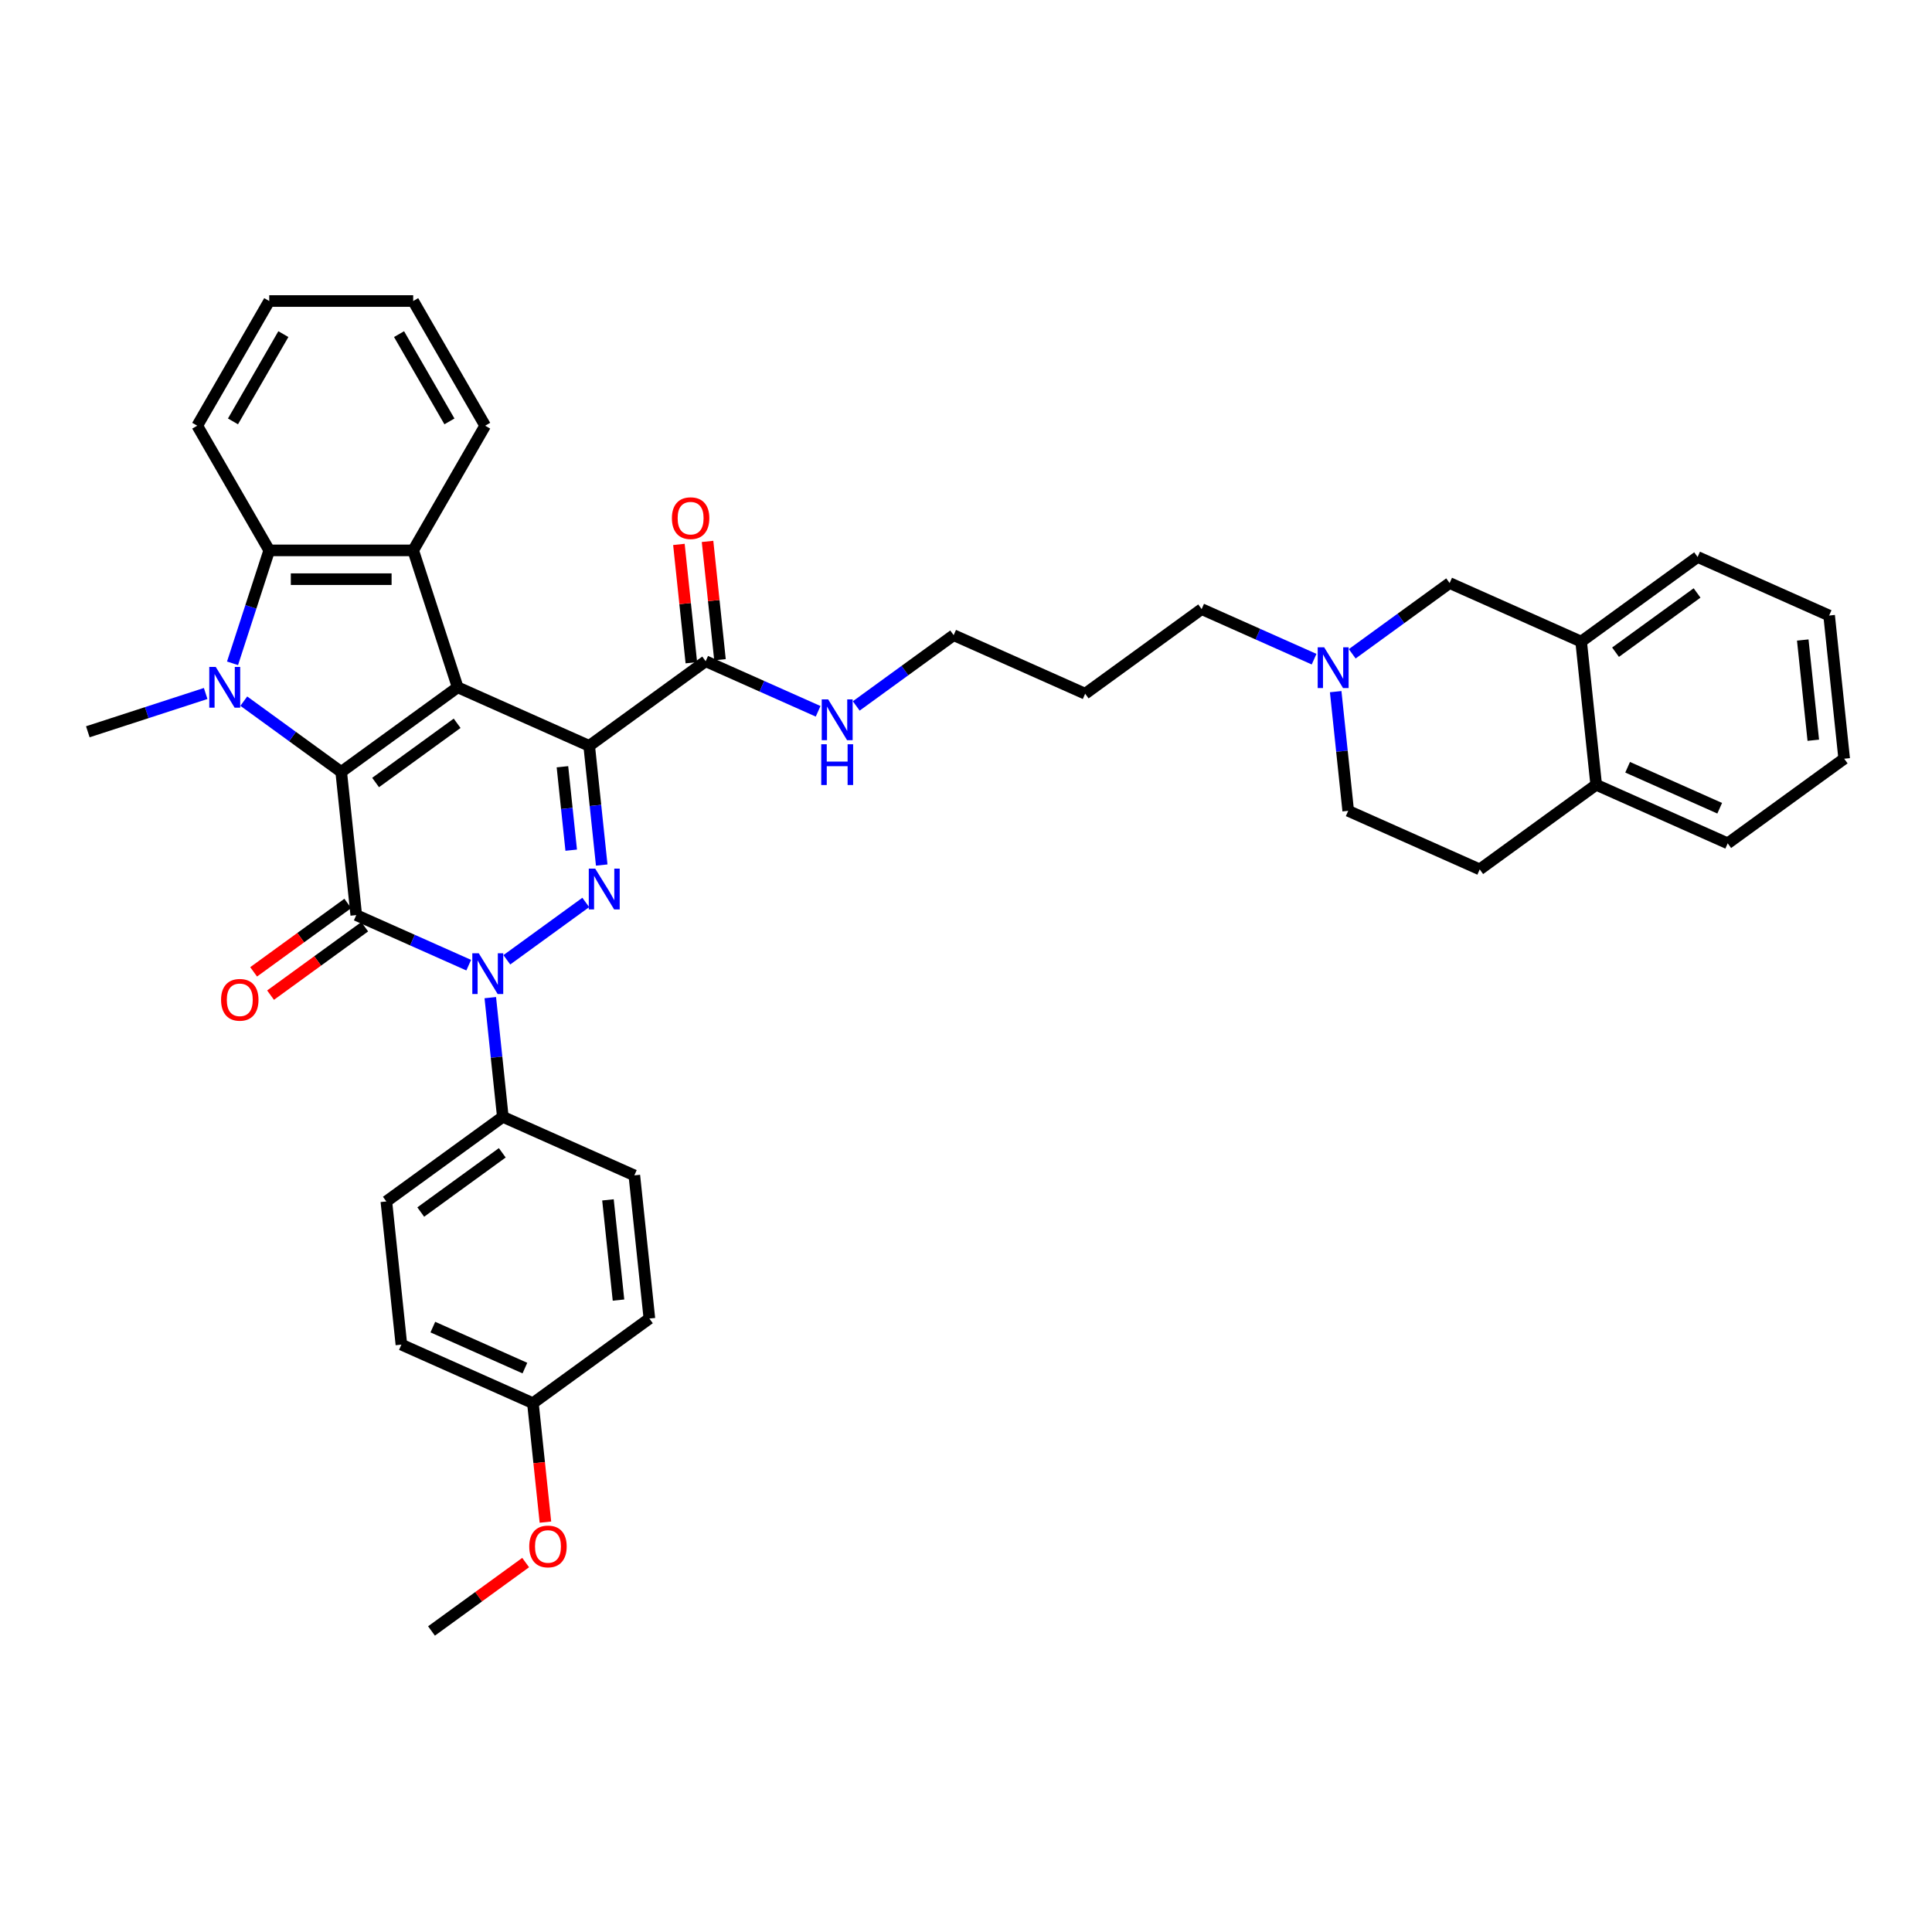 <?xml version='1.0' encoding='iso-8859-1'?>
<svg version='1.1' baseProfile='full'
              xmlns='http://www.w3.org/2000/svg'
                      xmlns:rdkit='http://www.rdkit.org/xml'
                      xmlns:xlink='http://www.w3.org/1999/xlink'
                  xml:space='preserve'
width='1000px' height='1000px' viewBox='0 0 1000 1000'>
<!-- END OF HEADER -->
<rect style='opacity:1.0;fill:#FFFFFF;stroke:none' width='1000' height='1000' x='0' y='0'> </rect>
<path class='bond-0' d='M 236.892,355.745 L 176.608,399.544' style='fill:none;fill-rule:evenodd;stroke:#000000;stroke-width:6px;stroke-linecap:butt;stroke-linejoin:miter;stroke-opacity:1' />
<path class='bond-0' d='M 236.61,374.371 L 194.41,405.031' style='fill:none;fill-rule:evenodd;stroke:#000000;stroke-width:6px;stroke-linecap:butt;stroke-linejoin:miter;stroke-opacity:1' />
<path class='bond-1' d='M 236.892,355.745 L 304.966,386.053' style='fill:none;fill-rule:evenodd;stroke:#000000;stroke-width:6px;stroke-linecap:butt;stroke-linejoin:miter;stroke-opacity:1' />
<path class='bond-6' d='M 236.892,355.745 L 213.866,284.876' style='fill:none;fill-rule:evenodd;stroke:#000000;stroke-width:6px;stroke-linecap:butt;stroke-linejoin:miter;stroke-opacity:1' />
<path class='bond-2' d='M 176.608,399.544 L 184.397,473.651' style='fill:none;fill-rule:evenodd;stroke:#000000;stroke-width:6px;stroke-linecap:butt;stroke-linejoin:miter;stroke-opacity:1' />
<path class='bond-5' d='M 176.608,399.544 L 151.398,381.228' style='fill:none;fill-rule:evenodd;stroke:#000000;stroke-width:6px;stroke-linecap:butt;stroke-linejoin:miter;stroke-opacity:1' />
<path class='bond-5' d='M 151.398,381.228 L 126.189,362.913' style='fill:none;fill-rule:evenodd;stroke:#0000FF;stroke-width:6px;stroke-linecap:butt;stroke-linejoin:miter;stroke-opacity:1' />
<path class='bond-4' d='M 304.966,386.053 L 308.208,416.899' style='fill:none;fill-rule:evenodd;stroke:#000000;stroke-width:6px;stroke-linecap:butt;stroke-linejoin:miter;stroke-opacity:1' />
<path class='bond-4' d='M 308.208,416.899 L 311.45,447.746' style='fill:none;fill-rule:evenodd;stroke:#0000FF;stroke-width:6px;stroke-linecap:butt;stroke-linejoin:miter;stroke-opacity:1' />
<path class='bond-4' d='M 291.117,396.865 L 293.387,418.457' style='fill:none;fill-rule:evenodd;stroke:#000000;stroke-width:6px;stroke-linecap:butt;stroke-linejoin:miter;stroke-opacity:1' />
<path class='bond-4' d='M 293.387,418.457 L 295.656,440.05' style='fill:none;fill-rule:evenodd;stroke:#0000FF;stroke-width:6px;stroke-linecap:butt;stroke-linejoin:miter;stroke-opacity:1' />
<path class='bond-8' d='M 304.966,386.053 L 365.25,342.254' style='fill:none;fill-rule:evenodd;stroke:#000000;stroke-width:6px;stroke-linecap:butt;stroke-linejoin:miter;stroke-opacity:1' />
<path class='bond-11' d='M 180.017,467.623 L 155.65,485.327' style='fill:none;fill-rule:evenodd;stroke:#000000;stroke-width:6px;stroke-linecap:butt;stroke-linejoin:miter;stroke-opacity:1' />
<path class='bond-11' d='M 155.65,485.327 L 131.282,503.031' style='fill:none;fill-rule:evenodd;stroke:#FF0000;stroke-width:6px;stroke-linecap:butt;stroke-linejoin:miter;stroke-opacity:1' />
<path class='bond-11' d='M 188.777,479.68 L 164.409,497.384' style='fill:none;fill-rule:evenodd;stroke:#000000;stroke-width:6px;stroke-linecap:butt;stroke-linejoin:miter;stroke-opacity:1' />
<path class='bond-11' d='M 164.409,497.384 L 140.042,515.088' style='fill:none;fill-rule:evenodd;stroke:#FF0000;stroke-width:6px;stroke-linecap:butt;stroke-linejoin:miter;stroke-opacity:1' />
<path class='bond-39' d='M 184.397,473.651 L 213.501,486.609' style='fill:none;fill-rule:evenodd;stroke:#000000;stroke-width:6px;stroke-linecap:butt;stroke-linejoin:miter;stroke-opacity:1' />
<path class='bond-39' d='M 213.501,486.609 L 242.605,499.567' style='fill:none;fill-rule:evenodd;stroke:#0000FF;stroke-width:6px;stroke-linecap:butt;stroke-linejoin:miter;stroke-opacity:1' />
<path class='bond-3' d='M 262.336,496.792 L 303.194,467.107' style='fill:none;fill-rule:evenodd;stroke:#0000FF;stroke-width:6px;stroke-linecap:butt;stroke-linejoin:miter;stroke-opacity:1' />
<path class='bond-9' d='M 253.775,516.374 L 257.017,547.221' style='fill:none;fill-rule:evenodd;stroke:#0000FF;stroke-width:6px;stroke-linecap:butt;stroke-linejoin:miter;stroke-opacity:1' />
<path class='bond-9' d='M 257.017,547.221 L 260.259,578.067' style='fill:none;fill-rule:evenodd;stroke:#000000;stroke-width:6px;stroke-linecap:butt;stroke-linejoin:miter;stroke-opacity:1' />
<path class='bond-20' d='M 106.457,358.95 L 75.956,368.861' style='fill:none;fill-rule:evenodd;stroke:#0000FF;stroke-width:6px;stroke-linecap:butt;stroke-linejoin:miter;stroke-opacity:1' />
<path class='bond-20' d='M 75.956,368.861 L 45.455,378.771' style='fill:none;fill-rule:evenodd;stroke:#000000;stroke-width:6px;stroke-linecap:butt;stroke-linejoin:miter;stroke-opacity:1' />
<path class='bond-38' d='M 120.357,343.33 L 129.853,314.103' style='fill:none;fill-rule:evenodd;stroke:#0000FF;stroke-width:6px;stroke-linecap:butt;stroke-linejoin:miter;stroke-opacity:1' />
<path class='bond-38' d='M 129.853,314.103 L 139.35,284.876' style='fill:none;fill-rule:evenodd;stroke:#000000;stroke-width:6px;stroke-linecap:butt;stroke-linejoin:miter;stroke-opacity:1' />
<path class='bond-7' d='M 213.866,284.876 L 139.35,284.876' style='fill:none;fill-rule:evenodd;stroke:#000000;stroke-width:6px;stroke-linecap:butt;stroke-linejoin:miter;stroke-opacity:1' />
<path class='bond-7' d='M 202.688,299.779 L 150.527,299.779' style='fill:none;fill-rule:evenodd;stroke:#000000;stroke-width:6px;stroke-linecap:butt;stroke-linejoin:miter;stroke-opacity:1' />
<path class='bond-22' d='M 213.866,284.876 L 251.124,220.343' style='fill:none;fill-rule:evenodd;stroke:#000000;stroke-width:6px;stroke-linecap:butt;stroke-linejoin:miter;stroke-opacity:1' />
<path class='bond-26' d='M 139.35,284.876 L 102.092,220.343' style='fill:none;fill-rule:evenodd;stroke:#000000;stroke-width:6px;stroke-linecap:butt;stroke-linejoin:miter;stroke-opacity:1' />
<path class='bond-15' d='M 372.661,341.475 L 369.443,310.852' style='fill:none;fill-rule:evenodd;stroke:#000000;stroke-width:6px;stroke-linecap:butt;stroke-linejoin:miter;stroke-opacity:1' />
<path class='bond-15' d='M 369.443,310.852 L 366.224,280.228' style='fill:none;fill-rule:evenodd;stroke:#FF0000;stroke-width:6px;stroke-linecap:butt;stroke-linejoin:miter;stroke-opacity:1' />
<path class='bond-15' d='M 357.84,343.032 L 354.621,312.409' style='fill:none;fill-rule:evenodd;stroke:#000000;stroke-width:6px;stroke-linecap:butt;stroke-linejoin:miter;stroke-opacity:1' />
<path class='bond-15' d='M 354.621,312.409 L 351.402,281.786' style='fill:none;fill-rule:evenodd;stroke:#FF0000;stroke-width:6px;stroke-linecap:butt;stroke-linejoin:miter;stroke-opacity:1' />
<path class='bond-16' d='M 365.25,342.254 L 394.354,355.211' style='fill:none;fill-rule:evenodd;stroke:#000000;stroke-width:6px;stroke-linecap:butt;stroke-linejoin:miter;stroke-opacity:1' />
<path class='bond-16' d='M 394.354,355.211 L 423.458,368.169' style='fill:none;fill-rule:evenodd;stroke:#0000FF;stroke-width:6px;stroke-linecap:butt;stroke-linejoin:miter;stroke-opacity:1' />
<path class='bond-17' d='M 260.259,578.067 L 199.975,621.867' style='fill:none;fill-rule:evenodd;stroke:#000000;stroke-width:6px;stroke-linecap:butt;stroke-linejoin:miter;stroke-opacity:1' />
<path class='bond-17' d='M 259.977,596.694 L 217.777,627.354' style='fill:none;fill-rule:evenodd;stroke:#000000;stroke-width:6px;stroke-linecap:butt;stroke-linejoin:miter;stroke-opacity:1' />
<path class='bond-18' d='M 260.259,578.067 L 328.333,608.376' style='fill:none;fill-rule:evenodd;stroke:#000000;stroke-width:6px;stroke-linecap:butt;stroke-linejoin:miter;stroke-opacity:1' />
<path class='bond-10' d='M 680.174,341.187 L 651.071,328.229' style='fill:none;fill-rule:evenodd;stroke:#0000FF;stroke-width:6px;stroke-linecap:butt;stroke-linejoin:miter;stroke-opacity:1' />
<path class='bond-10' d='M 651.071,328.229 L 621.967,315.272' style='fill:none;fill-rule:evenodd;stroke:#000000;stroke-width:6px;stroke-linecap:butt;stroke-linejoin:miter;stroke-opacity:1' />
<path class='bond-13' d='M 699.906,338.412 L 725.115,320.096' style='fill:none;fill-rule:evenodd;stroke:#0000FF;stroke-width:6px;stroke-linecap:butt;stroke-linejoin:miter;stroke-opacity:1' />
<path class='bond-13' d='M 725.115,320.096 L 750.325,301.781' style='fill:none;fill-rule:evenodd;stroke:#000000;stroke-width:6px;stroke-linecap:butt;stroke-linejoin:miter;stroke-opacity:1' />
<path class='bond-21' d='M 691.345,357.994 L 694.587,388.841' style='fill:none;fill-rule:evenodd;stroke:#0000FF;stroke-width:6px;stroke-linecap:butt;stroke-linejoin:miter;stroke-opacity:1' />
<path class='bond-21' d='M 694.587,388.841 L 697.829,419.687' style='fill:none;fill-rule:evenodd;stroke:#000000;stroke-width:6px;stroke-linecap:butt;stroke-linejoin:miter;stroke-opacity:1' />
<path class='bond-12' d='M 818.398,332.089 L 750.325,301.781' style='fill:none;fill-rule:evenodd;stroke:#000000;stroke-width:6px;stroke-linecap:butt;stroke-linejoin:miter;stroke-opacity:1' />
<path class='bond-30' d='M 818.398,332.089 L 878.683,288.29' style='fill:none;fill-rule:evenodd;stroke:#000000;stroke-width:6px;stroke-linecap:butt;stroke-linejoin:miter;stroke-opacity:1' />
<path class='bond-30' d='M 836.201,337.576 L 878.4,306.916' style='fill:none;fill-rule:evenodd;stroke:#000000;stroke-width:6px;stroke-linecap:butt;stroke-linejoin:miter;stroke-opacity:1' />
<path class='bond-42' d='M 818.398,332.089 L 826.187,406.197' style='fill:none;fill-rule:evenodd;stroke:#000000;stroke-width:6px;stroke-linecap:butt;stroke-linejoin:miter;stroke-opacity:1' />
<path class='bond-14' d='M 826.187,406.197 L 765.903,449.996' style='fill:none;fill-rule:evenodd;stroke:#000000;stroke-width:6px;stroke-linecap:butt;stroke-linejoin:miter;stroke-opacity:1' />
<path class='bond-32' d='M 826.187,406.197 L 894.261,436.505' style='fill:none;fill-rule:evenodd;stroke:#000000;stroke-width:6px;stroke-linecap:butt;stroke-linejoin:miter;stroke-opacity:1' />
<path class='bond-32' d='M 842.46,397.128 L 890.112,418.344' style='fill:none;fill-rule:evenodd;stroke:#000000;stroke-width:6px;stroke-linecap:butt;stroke-linejoin:miter;stroke-opacity:1' />
<path class='bond-31' d='M 443.19,365.394 L 468.399,347.078' style='fill:none;fill-rule:evenodd;stroke:#0000FF;stroke-width:6px;stroke-linecap:butt;stroke-linejoin:miter;stroke-opacity:1' />
<path class='bond-31' d='M 468.399,347.078 L 493.609,328.763' style='fill:none;fill-rule:evenodd;stroke:#000000;stroke-width:6px;stroke-linecap:butt;stroke-linejoin:miter;stroke-opacity:1' />
<path class='bond-25' d='M 199.975,621.867 L 207.764,695.974' style='fill:none;fill-rule:evenodd;stroke:#000000;stroke-width:6px;stroke-linecap:butt;stroke-linejoin:miter;stroke-opacity:1' />
<path class='bond-24' d='M 328.333,608.376 L 336.122,682.483' style='fill:none;fill-rule:evenodd;stroke:#000000;stroke-width:6px;stroke-linecap:butt;stroke-linejoin:miter;stroke-opacity:1' />
<path class='bond-24' d='M 314.68,621.05 L 320.132,672.925' style='fill:none;fill-rule:evenodd;stroke:#000000;stroke-width:6px;stroke-linecap:butt;stroke-linejoin:miter;stroke-opacity:1' />
<path class='bond-19' d='M 765.903,449.996 L 697.829,419.687' style='fill:none;fill-rule:evenodd;stroke:#000000;stroke-width:6px;stroke-linecap:butt;stroke-linejoin:miter;stroke-opacity:1' />
<path class='bond-34' d='M 251.124,220.343 L 213.866,155.811' style='fill:none;fill-rule:evenodd;stroke:#000000;stroke-width:6px;stroke-linecap:butt;stroke-linejoin:miter;stroke-opacity:1' />
<path class='bond-34' d='M 232.628,218.115 L 206.548,172.942' style='fill:none;fill-rule:evenodd;stroke:#000000;stroke-width:6px;stroke-linecap:butt;stroke-linejoin:miter;stroke-opacity:1' />
<path class='bond-23' d='M 275.837,726.282 L 336.122,682.483' style='fill:none;fill-rule:evenodd;stroke:#000000;stroke-width:6px;stroke-linecap:butt;stroke-linejoin:miter;stroke-opacity:1' />
<path class='bond-29' d='M 275.837,726.282 L 279.073,757.069' style='fill:none;fill-rule:evenodd;stroke:#000000;stroke-width:6px;stroke-linecap:butt;stroke-linejoin:miter;stroke-opacity:1' />
<path class='bond-29' d='M 279.073,757.069 L 282.309,787.856' style='fill:none;fill-rule:evenodd;stroke:#FF0000;stroke-width:6px;stroke-linecap:butt;stroke-linejoin:miter;stroke-opacity:1' />
<path class='bond-41' d='M 275.837,726.282 L 207.764,695.974' style='fill:none;fill-rule:evenodd;stroke:#000000;stroke-width:6px;stroke-linecap:butt;stroke-linejoin:miter;stroke-opacity:1' />
<path class='bond-41' d='M 271.688,708.122 L 224.037,686.906' style='fill:none;fill-rule:evenodd;stroke:#000000;stroke-width:6px;stroke-linecap:butt;stroke-linejoin:miter;stroke-opacity:1' />
<path class='bond-40' d='M 102.092,220.343 L 139.35,155.811' style='fill:none;fill-rule:evenodd;stroke:#000000;stroke-width:6px;stroke-linecap:butt;stroke-linejoin:miter;stroke-opacity:1' />
<path class='bond-40' d='M 120.587,218.115 L 146.668,172.942' style='fill:none;fill-rule:evenodd;stroke:#000000;stroke-width:6px;stroke-linecap:butt;stroke-linejoin:miter;stroke-opacity:1' />
<path class='bond-27' d='M 621.967,315.272 L 561.682,359.071' style='fill:none;fill-rule:evenodd;stroke:#000000;stroke-width:6px;stroke-linecap:butt;stroke-linejoin:miter;stroke-opacity:1' />
<path class='bond-28' d='M 561.682,359.071 L 493.609,328.763' style='fill:none;fill-rule:evenodd;stroke:#000000;stroke-width:6px;stroke-linecap:butt;stroke-linejoin:miter;stroke-opacity:1' />
<path class='bond-33' d='M 272.077,808.782 L 247.709,826.485' style='fill:none;fill-rule:evenodd;stroke:#FF0000;stroke-width:6px;stroke-linecap:butt;stroke-linejoin:miter;stroke-opacity:1' />
<path class='bond-33' d='M 247.709,826.485 L 223.342,844.189' style='fill:none;fill-rule:evenodd;stroke:#000000;stroke-width:6px;stroke-linecap:butt;stroke-linejoin:miter;stroke-opacity:1' />
<path class='bond-36' d='M 878.683,288.29 L 946.756,318.598' style='fill:none;fill-rule:evenodd;stroke:#000000;stroke-width:6px;stroke-linecap:butt;stroke-linejoin:miter;stroke-opacity:1' />
<path class='bond-37' d='M 894.261,436.505 L 954.545,392.706' style='fill:none;fill-rule:evenodd;stroke:#000000;stroke-width:6px;stroke-linecap:butt;stroke-linejoin:miter;stroke-opacity:1' />
<path class='bond-35' d='M 213.866,155.811 L 139.35,155.811' style='fill:none;fill-rule:evenodd;stroke:#000000;stroke-width:6px;stroke-linecap:butt;stroke-linejoin:miter;stroke-opacity:1' />
<path class='bond-43' d='M 946.756,318.598 L 954.545,392.706' style='fill:none;fill-rule:evenodd;stroke:#000000;stroke-width:6px;stroke-linecap:butt;stroke-linejoin:miter;stroke-opacity:1' />
<path class='bond-43' d='M 933.103,331.272 L 938.556,383.147' style='fill:none;fill-rule:evenodd;stroke:#000000;stroke-width:6px;stroke-linecap:butt;stroke-linejoin:miter;stroke-opacity:1' />
<path  class='atom-4' d='M 247.806 493.408
L 254.721 504.586
Q 255.406 505.688, 256.509 507.685
Q 257.612 509.683, 257.672 509.802
L 257.672 493.408
L 260.473 493.408
L 260.473 514.511
L 257.582 514.511
L 250.16 502.291
Q 249.296 500.86, 248.372 499.221
Q 247.478 497.581, 247.21 497.074
L 247.21 514.511
L 244.467 514.511
L 244.467 493.408
L 247.806 493.408
' fill='#0000FF'/>
<path  class='atom-5' d='M 308.09 449.609
L 315.005 460.786
Q 315.691 461.889, 316.794 463.886
Q 317.897 465.883, 317.956 466.002
L 317.956 449.609
L 320.758 449.609
L 320.758 470.712
L 317.867 470.712
L 310.445 458.491
Q 309.581 457.061, 308.657 455.421
Q 307.762 453.782, 307.494 453.275
L 307.494 470.712
L 304.752 470.712
L 304.752 449.609
L 308.09 449.609
' fill='#0000FF'/>
<path  class='atom-6' d='M 111.659 345.193
L 118.574 356.37
Q 119.259 357.473, 120.362 359.47
Q 121.465 361.467, 121.524 361.587
L 121.524 345.193
L 124.326 345.193
L 124.326 366.296
L 121.435 366.296
L 114.013 354.075
Q 113.149 352.645, 112.225 351.005
Q 111.331 349.366, 111.062 348.859
L 111.062 366.296
L 108.32 366.296
L 108.32 345.193
L 111.659 345.193
' fill='#0000FF'/>
<path  class='atom-11' d='M 685.376 335.028
L 692.291 346.206
Q 692.976 347.309, 694.079 349.306
Q 695.182 351.303, 695.241 351.422
L 695.241 335.028
L 698.043 335.028
L 698.043 356.131
L 695.152 356.131
L 687.73 343.911
Q 686.866 342.48, 685.942 340.841
Q 685.048 339.201, 684.779 338.695
L 684.779 356.131
L 682.037 356.131
L 682.037 335.028
L 685.376 335.028
' fill='#0000FF'/>
<path  class='atom-12' d='M 114.425 517.51
Q 114.425 512.443, 116.929 509.612
Q 119.433 506.78, 124.112 506.78
Q 128.792 506.78, 131.296 509.612
Q 133.799 512.443, 133.799 517.51
Q 133.799 522.637, 131.266 525.558
Q 128.732 528.449, 124.112 528.449
Q 119.463 528.449, 116.929 525.558
Q 114.425 522.667, 114.425 517.51
M 124.112 526.065
Q 127.331 526.065, 129.06 523.919
Q 130.819 521.743, 130.819 517.51
Q 130.819 513.367, 129.06 511.281
Q 127.331 509.165, 124.112 509.165
Q 120.893 509.165, 119.135 511.251
Q 117.406 513.337, 117.406 517.51
Q 117.406 521.773, 119.135 523.919
Q 120.893 526.065, 124.112 526.065
' fill='#FF0000'/>
<path  class='atom-16' d='M 347.774 268.206
Q 347.774 263.139, 350.278 260.307
Q 352.782 257.475, 357.461 257.475
Q 362.141 257.475, 364.645 260.307
Q 367.148 263.139, 367.148 268.206
Q 367.148 273.332, 364.615 276.253
Q 362.081 279.144, 357.461 279.144
Q 352.812 279.144, 350.278 276.253
Q 347.774 273.362, 347.774 268.206
M 357.461 276.76
Q 360.681 276.76, 362.409 274.614
Q 364.168 272.438, 364.168 268.206
Q 364.168 264.063, 362.409 261.976
Q 360.681 259.86, 357.461 259.86
Q 354.242 259.86, 352.484 261.946
Q 350.755 264.033, 350.755 268.206
Q 350.755 272.468, 352.484 274.614
Q 354.242 276.76, 357.461 276.76
' fill='#FF0000'/>
<path  class='atom-17' d='M 428.659 362.01
L 435.574 373.188
Q 436.26 374.291, 437.363 376.288
Q 438.466 378.285, 438.525 378.404
L 438.525 362.01
L 441.327 362.01
L 441.327 383.113
L 438.436 383.113
L 431.014 370.893
Q 430.15 369.462, 429.226 367.823
Q 428.331 366.183, 428.063 365.677
L 428.063 383.113
L 425.321 383.113
L 425.321 362.01
L 428.659 362.01
' fill='#0000FF'/>
<path  class='atom-17' d='M 425.068 385.224
L 427.929 385.224
L 427.929 394.195
L 438.719 394.195
L 438.719 385.224
L 441.58 385.224
L 441.58 406.326
L 438.719 406.326
L 438.719 396.58
L 427.929 396.58
L 427.929 406.326
L 425.068 406.326
L 425.068 385.224
' fill='#0000FF'/>
<path  class='atom-30' d='M 273.939 800.45
Q 273.939 795.383, 276.443 792.551
Q 278.947 789.719, 283.626 789.719
Q 288.306 789.719, 290.81 792.551
Q 293.314 795.383, 293.314 800.45
Q 293.314 805.576, 290.78 808.497
Q 288.246 811.389, 283.626 811.389
Q 278.977 811.389, 276.443 808.497
Q 273.939 805.606, 273.939 800.45
M 283.626 809.004
Q 286.846 809.004, 288.574 806.858
Q 290.333 804.682, 290.333 800.45
Q 290.333 796.307, 288.574 794.22
Q 286.846 792.104, 283.626 792.104
Q 280.407 792.104, 278.649 794.19
Q 276.92 796.277, 276.92 800.45
Q 276.92 804.712, 278.649 806.858
Q 280.407 809.004, 283.626 809.004
' fill='#FF0000'/>
</svg>
